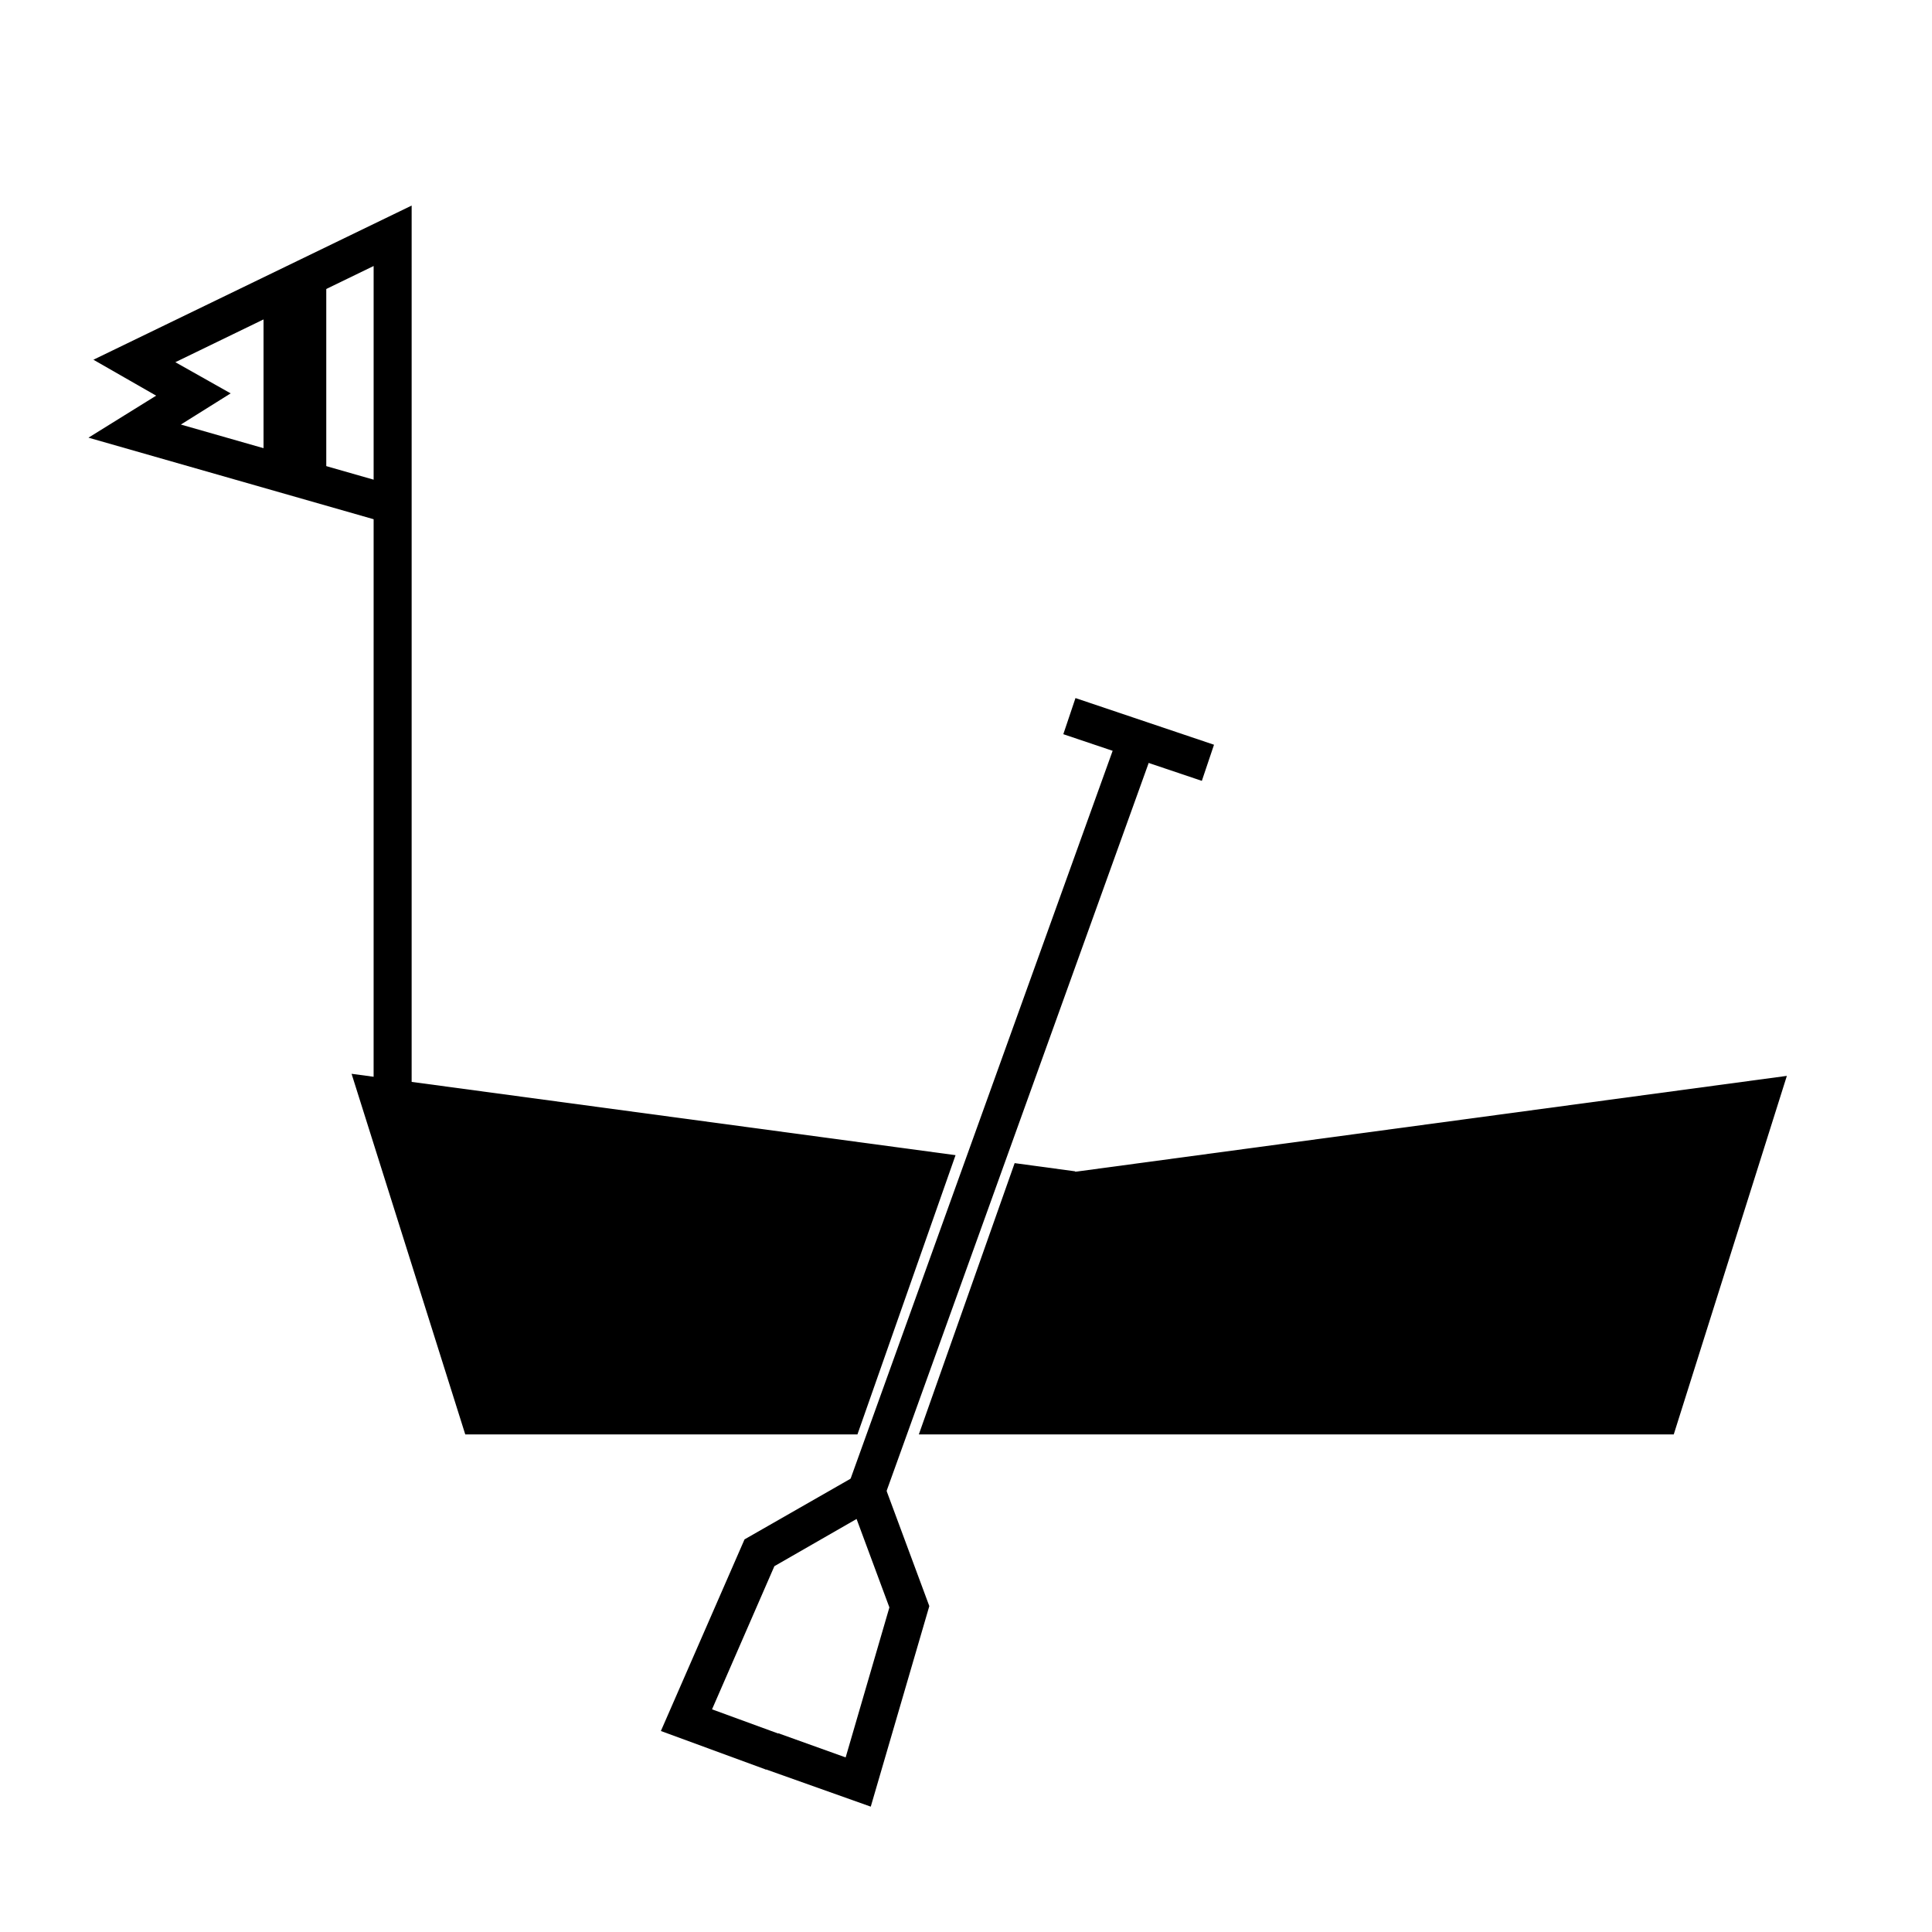 <?xml version="1.0" encoding="UTF-8"?>
<!-- Uploaded to: ICON Repo, www.iconrepo.com, Generator: ICON Repo Mixer Tools -->
<svg fill="#000000" width="800px" height="800px" version="1.1" viewBox="144 144 512 512" xmlns="http://www.w3.org/2000/svg">
 <g>
  <path d="m253.09 444.94h-10.078l0.004-163.34-75.57-21.613 17.934-11.133-16.625-9.523 84.336-40.855zm-61.16-188.43 51.086 14.609v-56.625l-52.547 25.492 14.66 8.262z"/>
  <path d="m222.86 215.8-9.02 6.348v48.066h16.625v-54.414z"/>
  <path d="m397.23 450.13-160.06-21.562 30.129 95.57h103.93z"/>
  <path d="m429.47 454.46h-0.051l-0.504 0.051v-0.102l-16.023-2.168-25.391 71.895h200.06l29.977-95.02z"/>
  <path d="m374.76 622.78-27.91-9.922 3.426-9.523 17.832 6.398 11.59-39.75-10.73-28.918 9.422-3.477 11.887 32.043z"/>
  <path d="m347 612.96-27.859-10.227 22.168-50.781 29.676-16.98 4.988 8.715-26.754 15.367-16.523 37.938 17.781 6.5z"/>
  <path d="m425.79 338.57 3.223-9.574 36.711 12.367-3.223 9.574z"/>
  <path d="m368.41 538.66 71.266-197.95 9.48 3.414-71.266 197.95z"/>
 </g>
</svg>